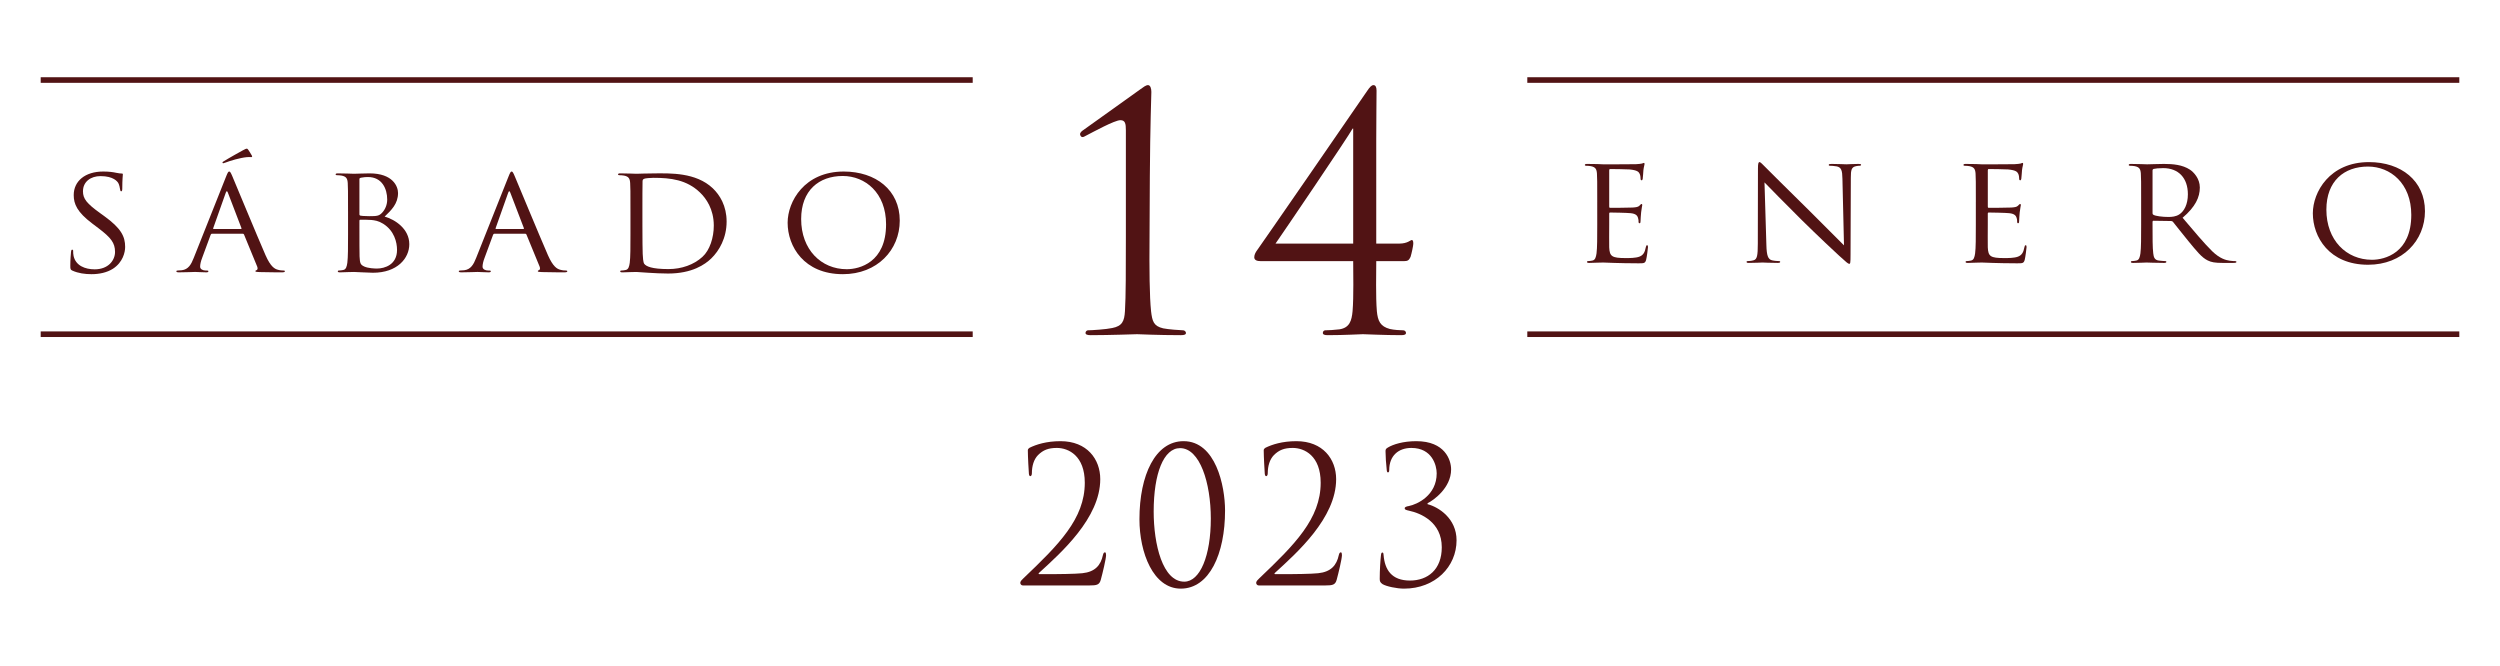<svg xmlns="http://www.w3.org/2000/svg" xmlns:xlink="http://www.w3.org/1999/xlink" id="Capa_1" x="0px" y="0px" width="413px" height="110px" viewBox="0 0 413 110" xml:space="preserve">
<g>
	<g>
		<g>
			<g>
				<path fill="#511314" d="M168.955,96.713c-0.203,0-0.406-0.187-0.406-0.435c0-0.249,0.29-0.528,0.522-0.745      c5.809-5.532,10.136-9.82,10.136-15.786c0-4.443-2.672-5.749-4.618-5.749c-1.394,0-2.265,0.343-3.107,1.182      c-0.696,0.714-1.016,1.801-1.016,3.014c0,0.279-0.116,0.467-0.261,0.467c-0.117,0-0.204-0.125-0.232-0.405      c-0.029-0.279-0.174-2.858-0.174-3.822c0-0.186,0.029-0.279,0.29-0.466c1.075-0.527,2.76-1.087,5.111-1.087      c4.385,0,6.563,2.982,6.563,6.276c0,6.432-6.505,12.182-10.106,15.475c-0.146,0.125-0.087,0.218,0.058,0.218h2.121      c0.493,0,3.92-0.031,4.966-0.155c2.12-0.218,3.049-1.336,3.397-2.982c0.087-0.342,0.174-0.467,0.349-0.467      c0.145,0,0.174,0.28,0.174,0.467c0,0.59-0.581,3.014-0.872,4.07c-0.232,0.84-0.668,0.932-1.888,0.932H168.955z"></path>
				<path fill="#511314" d="M195.525,72.88c5.315,0,6.854,7.396,6.854,11.466c0,7.147-2.584,12.896-7.318,12.896      c-4.53,0-6.825-5.903-6.825-11.466C188.236,78.442,190.879,72.88,195.525,72.88z M195.642,96.091      c2.613,0,4.385-4.287,4.385-10.408c0-5.904-1.801-11.652-5.083-11.652c-2.701,0-4.356,4.163-4.356,10.471      C190.588,89.939,192.069,96.091,195.642,96.091z"></path>
				<path fill="#511314" d="M207.924,96.713c-0.204,0-0.406-0.187-0.406-0.435c0-0.249,0.289-0.528,0.522-0.745      c5.808-5.532,10.136-9.82,10.136-15.786c0-4.443-2.673-5.749-4.619-5.749c-1.394,0-2.264,0.343-3.106,1.182      c-0.697,0.714-1.018,1.801-1.018,3.014c0,0.279-0.115,0.467-0.26,0.467c-0.117,0-0.204-0.125-0.233-0.405      c-0.028-0.279-0.173-2.858-0.173-3.822c0-0.186,0.028-0.279,0.289-0.466c1.075-0.527,2.759-1.087,5.112-1.087      c4.384,0,6.563,2.982,6.563,6.276c0,6.432-6.506,12.182-10.107,15.475c-0.145,0.125-0.087,0.218,0.058,0.218h2.122      c0.493,0,3.919-0.031,4.966-0.155c2.119-0.218,3.048-1.336,3.397-2.982c0.086-0.342,0.173-0.467,0.349-0.467      c0.145,0,0.173,0.28,0.173,0.467c0,0.59-0.58,3.014-0.871,4.07c-0.232,0.84-0.668,0.932-1.888,0.932H207.924z"></path>
				<path fill="#511314" d="M232.81,84.378c-0.553-0.125-0.755-0.188-0.755-0.405c0-0.217,0.291-0.311,0.669-0.372      c1.422-0.28,4.617-1.771,4.617-5.407c0-1.305-0.756-4.195-4.183-4.195c-2.121,0-3.659,1.274-3.659,3.667      c0,0.311-0.117,0.373-0.204,0.373s-0.174-0.062-0.202-0.342c-0.117-0.994-0.204-2.393-0.204-3.108c0-0.279,0-0.435,0.378-0.652      c0.87-0.527,2.526-1.056,4.705-1.056c4.733,0,5.751,3.107,5.751,4.661c0,3.106-2.993,5.157-3.893,5.593v0.156      c1.83,0.466,4.792,2.361,4.792,5.965c0,4.352-3.515,7.986-8.684,7.986c-1.19,0-2.933-0.373-3.543-0.745      c-0.407-0.28-0.465-0.497-0.465-0.87c0-1.461,0.115-3.201,0.202-3.885c0.031-0.311,0.089-0.466,0.233-0.466      s0.174,0.094,0.204,0.436c0.202,2.393,1.307,4.194,4.355,4.194c2.933,0,5.257-1.802,5.257-5.5      C238.183,86.241,234.696,84.78,232.81,84.378z"></path>
			</g>
		</g>
		<g>
			<g>
				<path fill="#511314" d="M189.905,39.061c-0.051,5.366,0,9.979,0.25,12.34c0.2,1.662,0.401,2.467,2.005,2.842      c0.752,0.162,2.858,0.323,3.309,0.323c0.201,0,0.452,0.214,0.452,0.429c0,0.268-0.251,0.375-0.852,0.375      c-3.761,0-6.969-0.161-7.22-0.161c-0.251,0-4.462,0.161-7.67,0.161c-0.552,0-0.853-0.107-0.853-0.375      c0-0.215,0.201-0.429,0.401-0.429c0.602,0,3.059-0.161,4.011-0.376c1.655-0.322,2.005-1.127,2.105-2.789      c0.151-2.361,0.151-6.975,0.151-12.34v-9.388c0-2.898,0-5.205,0-8.155c0-1.073-0.1-1.664-0.903-1.664      c-0.952,0-4.461,1.932-5.715,2.575c-0.25,0.161-0.401,0.215-0.602,0.215c-0.15,0-0.351-0.269-0.351-0.483      c0-0.161,0.15-0.375,0.351-0.537l9.676-6.92c0.451-0.321,0.852-0.643,1.203-0.643c0.401,0,0.552,0.59,0.552,1.126      c0,0.429-0.201,5.741-0.251,13.949L189.905,39.061z"></path>
				<path fill="#511314" d="M227.356,40.242h3.809c1.354,0,1.856-0.591,2.057-0.591c0.251,0,0.251,0.376,0.251,0.644      c0,0.269-0.251,1.502-0.451,2.146c-0.251,0.537-0.452,0.698-1.054,0.698h-4.611c0,1.77-0.1,5.901,0.099,8.262      c0.152,1.609,0.554,2.521,2.156,2.95c0.703,0.161,1.706,0.215,2.206,0.215c0.252,0,0.452,0.214,0.452,0.429      c0,0.268-0.251,0.375-0.803,0.375c-2.757,0-5.965-0.161-6.317-0.161c-0.351,0-3.058,0.161-5.815,0.161      c-0.551,0-0.802-0.107-0.802-0.375c0-0.215,0.151-0.429,0.4-0.429c0.452,0,1.555-0.054,2.356-0.161      c1.656-0.268,2.006-1.395,2.156-3.004c0.201-2.361,0.102-6.492,0.102-8.262h-15.292c-0.602,0-1.052-0.161-1.052-0.645      c0-0.429,0.249-0.858,0.45-1.126c0.302-0.375,16.595-23.98,18.199-26.342c0.401-0.59,0.701-0.965,1.052-0.965      c0.353,0,0.502,0.375,0.502,0.912c0,0.805-0.05,5.097-0.05,8.047V40.242z M223.547,21.25h-0.102      c-0.752,1.396-11.78,17.65-12.732,18.992h12.834V21.25z"></path>
			</g>
		</g>
	</g>
	<g>
		<g>
			<g>
				<g>
					<path fill="#511314" d="M11.968,44.71c-0.329-0.152-0.353-0.238-0.353-0.822c0-1.082,0.094-1.946,0.118-2.292       c0.023-0.238,0.07-0.346,0.188-0.346c0.142,0,0.166,0.065,0.166,0.238c0,0.195,0,0.498,0.07,0.8       c0.353,1.601,1.906,2.206,3.483,2.206c2.259,0,3.365-1.492,3.365-2.876c0-1.493-0.682-2.357-2.707-3.893l-1.059-0.801       c-2.495-1.881-3.06-3.222-3.06-4.693c0-2.314,1.883-3.894,4.871-3.894c0.918,0,1.601,0.087,2.189,0.217       c0.447,0.086,0.635,0.107,0.823,0.107c0.188,0,0.235,0.043,0.235,0.152c0,0.107-0.094,0.821-0.094,2.292       c0,0.346-0.047,0.498-0.166,0.498c-0.141,0-0.164-0.108-0.188-0.281c-0.023-0.26-0.164-0.844-0.306-1.082       c-0.141-0.239-0.776-1.147-2.941-1.147c-1.625,0-2.895,0.93-2.895,2.509c0,1.232,0.612,2.011,2.872,3.633l0.659,0.476       c2.776,2.012,3.436,3.353,3.436,5.083c0,0.888-0.377,2.531-2,3.591c-1.012,0.649-2.283,0.908-3.554,0.908       C14.016,45.294,12.933,45.143,11.968,44.71z"></path>
					<path fill="#511314" d="M37.344,29.181c0.283-0.714,0.377-0.844,0.518-0.844c0.141,0,0.236,0.108,0.518,0.779       c0.354,0.822,4.048,9.755,5.484,13.042c0.847,1.925,1.53,2.271,2.024,2.401c0.353,0.108,0.707,0.13,0.941,0.13       c0.141,0,0.235,0.022,0.235,0.13c0,0.129-0.211,0.172-0.47,0.172c-0.354,0-2.072,0-3.696-0.043       c-0.447-0.021-0.706-0.021-0.706-0.151c0-0.086,0.07-0.13,0.165-0.152c0.141-0.043,0.283-0.237,0.141-0.583L40.31,38.74       c-0.047-0.086-0.094-0.13-0.211-0.13h-5.06c-0.118,0-0.189,0.065-0.236,0.173l-1.412,3.829c-0.211,0.54-0.329,1.06-0.329,1.449       c0,0.432,0.494,0.627,0.894,0.627h0.236c0.165,0,0.235,0.043,0.235,0.13c0,0.129-0.141,0.172-0.352,0.172       c-0.566,0-1.578-0.065-1.836-0.065c-0.259,0-1.553,0.065-2.659,0.065c-0.306,0-0.447-0.043-0.447-0.172       c0-0.087,0.094-0.13,0.211-0.13c0.165,0,0.495-0.021,0.683-0.043c1.083-0.13,1.553-0.951,1.976-2.033L37.344,29.181z        M39.792,37.833c0.118,0,0.118-0.065,0.094-0.152l-2.235-5.84c-0.119-0.324-0.236-0.324-0.354,0l-2.071,5.84       c-0.047,0.108,0,0.152,0.07,0.152H39.792z M41.604,25.698c0.118,0.194,0,0.26-0.095,0.26c-0.07,0-0.305-0.043-0.706,0       c-1.153,0.108-2.801,0.605-3.577,0.908c-0.165,0.065-0.307,0.108-0.354,0.108s-0.117-0.043-0.117-0.13       c0-0.064,0.047-0.107,0.164-0.173c0.848-0.54,3.036-1.752,3.202-1.838c0.399-0.216,0.541-0.281,0.659-0.281       c0.07,0,0.117,0.043,0.235,0.195C41.181,24.963,41.345,25.266,41.604,25.698z"></path>
					<path fill="#511314" d="M57.494,34.912c0-3.374,0-3.979-0.047-4.671c-0.047-0.736-0.235-1.082-1.012-1.233       c-0.188-0.043-0.588-0.065-0.799-0.065c-0.095,0-0.189-0.042-0.189-0.129c0-0.13,0.118-0.173,0.377-0.173       c1.059,0,2.542,0.065,2.659,0.065c0.564,0,1.482-0.065,2.565-0.065c3.86,0,4.708,2.163,4.708,3.245       c0,1.773-1.106,2.833-2.213,3.894c1.742,0.497,4.073,2.033,4.073,4.563c0,2.315-1.977,4.715-6.001,4.715       c-0.259,0-1.012-0.043-1.695-0.065c-0.682-0.043-1.341-0.065-1.436-0.065c-0.047,0-0.447,0-0.942,0.021       c-0.471,0-1.012,0.043-1.364,0.043c-0.259,0-0.376-0.043-0.376-0.172c0-0.065,0.047-0.13,0.188-0.13       c0.212,0,0.495-0.043,0.707-0.087c0.471-0.086,0.588-0.562,0.683-1.189c0.117-0.909,0.117-2.618,0.117-4.694V34.912z        M59.377,35.388c0,0.151,0.047,0.194,0.164,0.238c0.142,0.021,0.566,0.086,1.436,0.086c1.318,0,1.648-0.043,2.142-0.563       c0.495-0.519,0.847-1.297,0.847-2.184c0-1.795-0.871-3.72-3.177-3.72c-0.259,0-0.753,0.021-1.129,0.108       c-0.212,0.043-0.283,0.108-0.283,0.238V35.388z M59.377,37.681c0,1.665,0,4.348,0.023,4.672c0.07,1.06,0.07,1.362,0.8,1.687       c0.635,0.281,1.647,0.324,2.071,0.324c1.27,0,3.318-0.627,3.318-3.071c0-1.298-0.47-3.18-2.283-4.326       c-0.8-0.497-1.389-0.562-1.953-0.627c-0.307-0.043-1.483-0.043-1.836-0.043c-0.094,0-0.141,0.043-0.141,0.152V37.681z"></path>
					<path fill="#511314" d="M84,29.181c0.283-0.714,0.377-0.844,0.518-0.844c0.141,0,0.236,0.108,0.518,0.779       c0.354,0.822,4.048,9.755,5.484,13.042c0.848,1.925,1.53,2.271,2.024,2.401c0.353,0.108,0.707,0.13,0.941,0.13       c0.141,0,0.235,0.022,0.235,0.13c0,0.129-0.211,0.172-0.47,0.172c-0.354,0-2.072,0-3.696-0.043       c-0.447-0.021-0.706-0.021-0.706-0.151c0-0.086,0.07-0.13,0.165-0.152c0.141-0.043,0.283-0.237,0.141-0.583l-2.188-5.321       c-0.047-0.086-0.094-0.13-0.211-0.13h-5.06c-0.118,0-0.189,0.065-0.236,0.173l-1.412,3.829c-0.211,0.54-0.329,1.06-0.329,1.449       c0,0.432,0.494,0.627,0.894,0.627h0.236c0.165,0,0.235,0.043,0.235,0.13c0,0.129-0.141,0.172-0.352,0.172       c-0.566,0-1.578-0.065-1.836-0.065c-0.259,0-1.553,0.065-2.659,0.065c-0.306,0-0.447-0.043-0.447-0.172       c0-0.087,0.094-0.13,0.211-0.13c0.165,0,0.495-0.021,0.683-0.043c1.083-0.13,1.553-0.951,1.976-2.033L84,29.181z        M86.448,37.833c0.118,0,0.118-0.065,0.094-0.152l-2.235-5.84c-0.119-0.324-0.236-0.324-0.354,0l-2.071,5.84       c-0.047,0.108,0,0.152,0.07,0.152H86.448z"></path>
					<path fill="#511314" d="M104.15,34.912c0-3.374,0-3.979-0.047-4.671c-0.047-0.736-0.235-1.082-1.012-1.233       c-0.188-0.043-0.588-0.065-0.8-0.065c-0.095,0-0.189-0.042-0.189-0.129c0-0.13,0.118-0.173,0.377-0.173       c1.059,0,2.542,0.065,2.659,0.065c0.283,0,1.766-0.065,3.178-0.065c2.329,0,6.637-0.194,9.437,2.466       c1.178,1.125,2.284,2.92,2.284,5.494c0,2.725-1.224,4.823-2.542,6.1c-1.012,0.973-3.13,2.487-7.131,2.487       c-1.012,0-2.26-0.064-3.272-0.129c-1.035-0.065-1.835-0.13-1.953-0.13c-0.047,0-0.447,0-0.942,0.021       c-0.471,0-1.012,0.043-1.364,0.043c-0.259,0-0.376-0.043-0.376-0.172c0-0.065,0.047-0.13,0.188-0.13       c0.212,0,0.494-0.043,0.707-0.087c0.471-0.086,0.588-0.562,0.682-1.189c0.117-0.909,0.117-2.618,0.117-4.694V34.912z        M106.127,37.248c0,2.293,0.023,4.283,0.047,4.694c0.024,0.54,0.072,1.406,0.259,1.644c0.306,0.411,1.224,0.866,4.001,0.866       c2.188,0,4.212-0.736,5.602-2.013c1.223-1.102,1.883-3.179,1.883-5.169c0-2.747-1.295-4.521-2.26-5.45       c-2.212-2.142-4.895-2.444-7.696-2.444c-0.471,0-1.342,0.065-1.53,0.152c-0.212,0.086-0.283,0.194-0.283,0.432       c-0.023,0.735-0.023,2.942-0.023,4.607V37.248z"></path>
					<path fill="#511314" d="M139.389,28.337c5.295,0,9.25,3.071,9.25,8.111c0,4.845-3.719,8.846-9.391,8.846       c-6.449,0-9.131-4.607-9.131-8.5C130.116,33.29,132.894,28.337,139.389,28.337z M139.883,44.473       c2.119,0,6.496-1.125,6.496-7.419c0-5.191-3.436-7.981-7.154-7.981c-3.931,0-6.873,2.379-6.873,7.116       C132.352,41.228,135.647,44.473,139.883,44.473z"></path>
				</g>
			</g>
			<g>
				<g>
					<rect x="6.723" y="12.759" fill="#511314" width="153.968" height="0.925"></rect>
				</g>
				<g>
					<rect x="6.723" y="54.75" fill="#511314" width="153.968" height="0.925"></rect>
				</g>
			</g>
		</g>
		<g>
			<g>
				<g>
					<path fill="#511314" d="M263.863,33.355c0-3.374,0-3.979-0.047-4.672c-0.047-0.735-0.234-1.082-1.012-1.233       c-0.188-0.043-0.588-0.065-0.799-0.065c-0.096,0-0.189-0.042-0.189-0.129c0-0.13,0.119-0.174,0.377-0.174       c0.541,0,1.177,0,1.693,0.022l0.965,0.043c0.167,0,4.849,0,5.391-0.022c0.447-0.021,0.824-0.065,1.013-0.108       c0.117-0.021,0.211-0.107,0.329-0.107c0.07,0,0.094,0.087,0.094,0.194c0,0.152-0.117,0.411-0.188,1.017       c-0.023,0.217-0.07,1.168-0.117,1.427c-0.023,0.108-0.07,0.238-0.164,0.238c-0.142,0-0.188-0.107-0.188-0.281       c0-0.15-0.023-0.519-0.143-0.778c-0.164-0.346-0.399-0.606-1.67-0.735c-0.401-0.043-2.965-0.065-3.224-0.065       c-0.096,0-0.143,0.065-0.143,0.216v5.97c0,0.152,0.023,0.216,0.143,0.216c0.306,0,3.2,0,3.74-0.043       c0.566-0.042,0.895-0.086,1.106-0.303c0.166-0.173,0.26-0.281,0.354-0.281c0.07,0,0.117,0.043,0.117,0.174       c0,0.129-0.117,0.497-0.188,1.21c-0.047,0.433-0.094,1.233-0.094,1.384c0,0.173,0,0.411-0.166,0.411       c-0.117,0-0.164-0.087-0.164-0.194c0-0.217,0-0.433-0.095-0.714c-0.094-0.303-0.305-0.67-1.224-0.757       c-0.636-0.065-2.965-0.108-3.364-0.108c-0.119,0-0.166,0.065-0.166,0.151v1.903c0,0.735-0.023,3.245,0,3.698       c0.07,1.493,0.425,1.773,2.73,1.773c0.612,0,1.647,0,2.259-0.237c0.612-0.238,0.895-0.671,1.059-1.557       c0.047-0.239,0.096-0.325,0.214-0.325c0.141,0,0.141,0.173,0.141,0.325c0,0.172-0.188,1.644-0.308,2.097       c-0.164,0.563-0.352,0.563-1.27,0.563c-1.766,0-3.06-0.043-3.979-0.065c-0.918-0.043-1.481-0.065-1.836-0.065       c-0.047,0-0.446,0-0.941,0.022c-0.47,0-1.012,0.043-1.364,0.043c-0.258,0-0.376-0.043-0.376-0.173       c0-0.065,0.047-0.13,0.188-0.13c0.211,0,0.493-0.043,0.706-0.087c0.47-0.087,0.588-0.562,0.682-1.189       c0.117-0.909,0.117-2.618,0.117-4.694V33.355z"></path>
					<path fill="#511314" d="M291.807,40.493c0.047,1.773,0.282,2.336,0.917,2.508c0.448,0.108,0.965,0.13,1.178,0.13       c0.117,0,0.188,0.043,0.188,0.13c0,0.129-0.142,0.173-0.425,0.173c-1.341,0-2.282-0.065-2.494-0.065s-1.2,0.065-2.259,0.065       c-0.236,0-0.378-0.022-0.378-0.173c0-0.086,0.07-0.13,0.188-0.13c0.189,0,0.612-0.022,0.965-0.13       c0.589-0.151,0.706-0.778,0.706-2.747l0.023-12.394c0-0.844,0.071-1.082,0.259-1.082c0.189,0,0.589,0.477,0.824,0.692       c0.354,0.368,3.859,3.85,7.485,7.419c2.329,2.292,4.896,4.931,5.646,5.645l-0.258-10.987c-0.023-1.406-0.188-1.881-0.918-2.055       c-0.423-0.086-0.966-0.108-1.153-0.108c-0.164,0-0.188-0.064-0.188-0.151c0-0.13,0.188-0.152,0.47-0.152       c1.059,0,2.188,0.065,2.448,0.065c0.259,0,1.035-0.065,2.001-0.065c0.258,0,0.423,0.022,0.423,0.152       c0,0.087-0.095,0.151-0.259,0.151c-0.117,0-0.282,0-0.565,0.065c-0.775,0.152-0.871,0.627-0.871,1.926l-0.047,12.674       c0,1.427-0.047,1.536-0.212,1.536c-0.188,0-0.47-0.239-1.719-1.384c-0.258-0.217-3.646-3.396-6.142-5.861       c-2.729-2.705-5.39-5.43-6.143-6.208L291.807,40.493z"></path>
					<path fill="#511314" d="M326.41,33.355c0-3.374,0-3.979-0.047-4.672c-0.048-0.735-0.235-1.082-1.013-1.233       c-0.188-0.043-0.589-0.065-0.8-0.065c-0.095,0-0.188-0.042-0.188-0.129c0-0.13,0.117-0.174,0.376-0.174       c0.542,0,1.177,0,1.695,0.022l0.965,0.043c0.164,0,4.849,0,5.389-0.022c0.448-0.021,0.824-0.065,1.012-0.108       c0.118-0.021,0.212-0.107,0.331-0.107c0.07,0,0.094,0.087,0.094,0.194c0,0.152-0.117,0.411-0.188,1.017       c-0.025,0.217-0.072,1.168-0.119,1.427c-0.024,0.108-0.071,0.238-0.165,0.238c-0.141,0-0.188-0.107-0.188-0.281       c0-0.15-0.023-0.519-0.142-0.778c-0.164-0.346-0.399-0.606-1.671-0.735c-0.399-0.043-2.966-0.065-3.225-0.065       c-0.094,0-0.141,0.065-0.141,0.216v5.97c0,0.152,0.023,0.216,0.141,0.216c0.306,0,3.201,0,3.743-0.043       c0.563-0.042,0.895-0.086,1.105-0.303c0.165-0.173,0.259-0.281,0.353-0.281c0.07,0,0.117,0.043,0.117,0.174       c0,0.129-0.117,0.497-0.188,1.21c-0.047,0.433-0.094,1.233-0.094,1.384c0,0.173,0,0.411-0.165,0.411       c-0.117,0-0.164-0.087-0.164-0.194c0-0.217,0-0.433-0.094-0.714c-0.095-0.303-0.308-0.67-1.226-0.757       c-0.634-0.065-2.966-0.108-3.365-0.108c-0.117,0-0.164,0.065-0.164,0.151v1.903c0,0.735-0.023,3.245,0,3.698       c0.07,1.493,0.423,1.773,2.73,1.773c0.611,0,1.646,0,2.259-0.237c0.611-0.238,0.895-0.671,1.06-1.557       c0.047-0.239,0.094-0.325,0.211-0.325c0.141,0,0.141,0.173,0.141,0.325c0,0.172-0.188,1.644-0.305,2.097       c-0.165,0.563-0.353,0.563-1.271,0.563c-1.766,0-3.06-0.043-3.978-0.065c-0.918-0.043-1.483-0.065-1.836-0.065       c-0.047,0-0.448,0-0.941,0.022c-0.47,0-1.013,0.043-1.364,0.043c-0.261,0-0.378-0.043-0.378-0.173       c0-0.065,0.047-0.13,0.188-0.13c0.214,0,0.495-0.043,0.707-0.087c0.472-0.087,0.589-0.562,0.683-1.189       c0.118-0.909,0.118-2.618,0.118-4.694V33.355z"></path>
					<path fill="#511314" d="M353.716,33.355c0-3.374,0-3.979-0.048-4.672c-0.047-0.735-0.234-1.082-1.012-1.233       c-0.188-0.043-0.587-0.065-0.799-0.065c-0.096,0-0.189-0.042-0.189-0.129c0-0.13,0.119-0.174,0.378-0.174       c1.059,0,2.54,0.065,2.658,0.065c0.26,0,2.047-0.065,2.777-0.065c1.483,0,3.06,0.13,4.307,0.953       c0.589,0.389,1.624,1.448,1.624,2.941c0,1.6-0.729,3.201-2.848,4.997c1.93,2.271,3.531,4.195,4.896,5.537       c1.271,1.232,2.282,1.47,2.871,1.557c0.446,0.065,0.777,0.065,0.918,0.065c0.118,0,0.212,0.065,0.212,0.13       c0,0.129-0.141,0.173-0.563,0.173h-1.672c-1.317,0-1.906-0.108-2.52-0.411c-1.012-0.497-1.834-1.557-3.177-3.18       c-0.988-1.189-2.095-2.639-2.564-3.201c-0.094-0.086-0.166-0.13-0.307-0.13l-2.896-0.043c-0.117,0-0.164,0.065-0.164,0.173       v0.519c0,2.076,0,3.785,0.117,4.694c0.07,0.627,0.213,1.102,0.918,1.189c0.331,0.043,0.848,0.087,1.06,0.087       c0.143,0,0.189,0.065,0.189,0.13c0,0.107-0.119,0.173-0.378,0.173c-1.294,0-2.777-0.065-2.895-0.065       c-0.024,0-1.506,0.065-2.212,0.065c-0.259,0-0.376-0.043-0.376-0.173c0-0.065,0.047-0.13,0.188-0.13       c0.212,0,0.493-0.043,0.707-0.087c0.47-0.087,0.587-0.562,0.681-1.189c0.118-0.909,0.118-2.618,0.118-4.694V33.355z        M355.599,35.237c0,0.107,0.047,0.194,0.164,0.259c0.354,0.194,1.437,0.346,2.473,0.346c0.563,0,1.223-0.065,1.766-0.411       c0.823-0.519,1.435-1.687,1.435-3.331c0-2.704-1.553-4.326-4.071-4.326c-0.707,0-1.341,0.065-1.578,0.13       c-0.117,0.043-0.188,0.13-0.188,0.259V35.237z"></path>
					<path fill="#511314" d="M391.354,26.78c5.296,0,9.25,3.071,9.25,8.111c0,4.845-3.719,8.846-9.392,8.846       c-6.447,0-9.131-4.607-9.131-8.5C382.082,31.733,384.859,26.78,391.354,26.78z M391.85,42.916c2.117,0,6.494-1.125,6.494-7.419       c0-5.191-3.435-7.981-7.154-7.981c-3.931,0-6.872,2.379-6.872,7.115C384.317,39.671,387.613,42.916,391.85,42.916z"></path>
				</g>
			</g>
			<g>
				<g>
					<rect x="252.311" y="12.759" fill="#511314" width="153.967" height="0.925"></rect>
				</g>
				<g>
					<rect x="252.311" y="54.75" fill="#511314" width="153.967" height="0.925"></rect>
				</g>
			</g>
		</g>
	</g>
</g>
</svg>